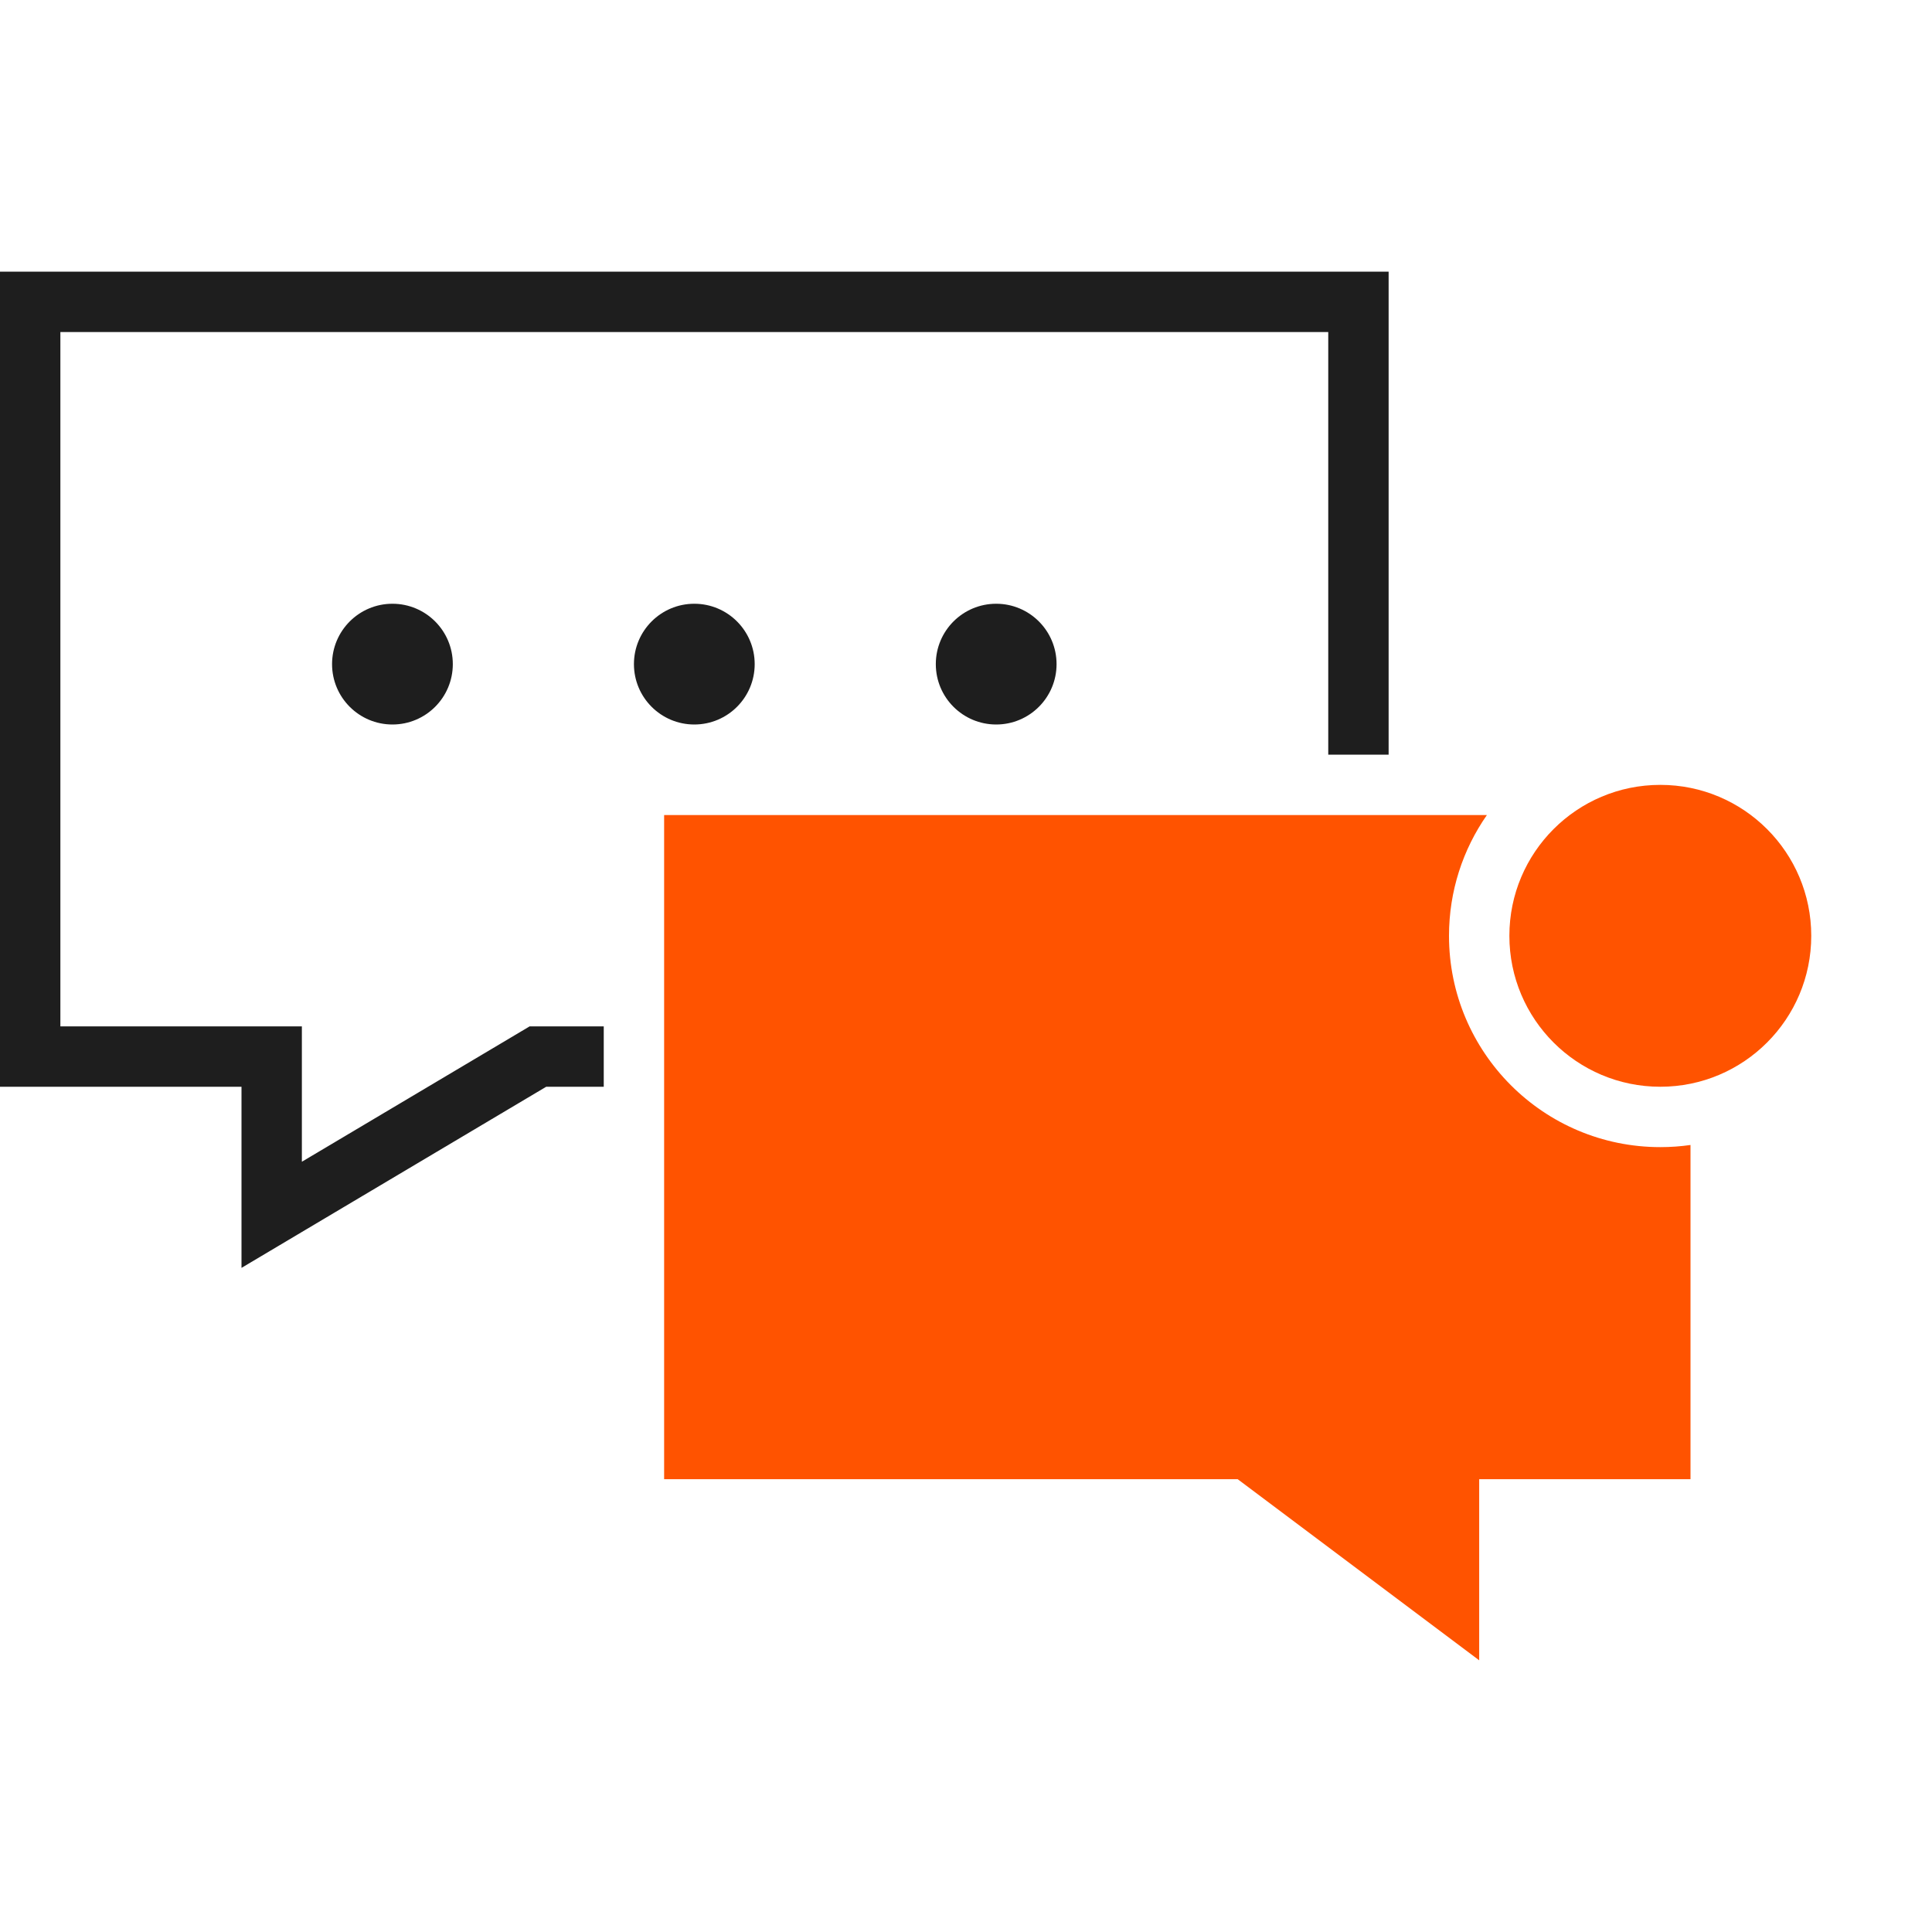 <svg xmlns="http://www.w3.org/2000/svg" width="64" height="64" viewBox="0 0 64 64" fill="none"><path fill-rule="evenodd" clip-rule="evenodd" d="M17.072 34.281L17.544 34H18.094H20V36H18.094L10 40.811L8 42V39.673V38V36H6H2H0V34V11V9H2H44H46V11V25H44V11H2V34H8H10V36V38.484L17.072 34.281Z" fill="#1E1E1E"></path><circle cx="13" cy="22" r="2" fill="#1E1E1E"></circle><circle cx="23" cy="22" r="2" fill="#1E1E1E"></circle><circle cx="33" cy="22" r="2" fill="#1E1E1E"></circle><circle cx="55" cy="31" r="5" fill="#FF5300"></circle><path fill-rule="evenodd" clip-rule="evenodd" d="M56 37.929C55.673 37.976 55.34 38 55 38C51.134 38 48 34.866 48 31C48 29.513 48.464 28.134 49.255 27H22V49H41L49 55V49H56V37.929Z" fill="#FF5300"></path></svg>